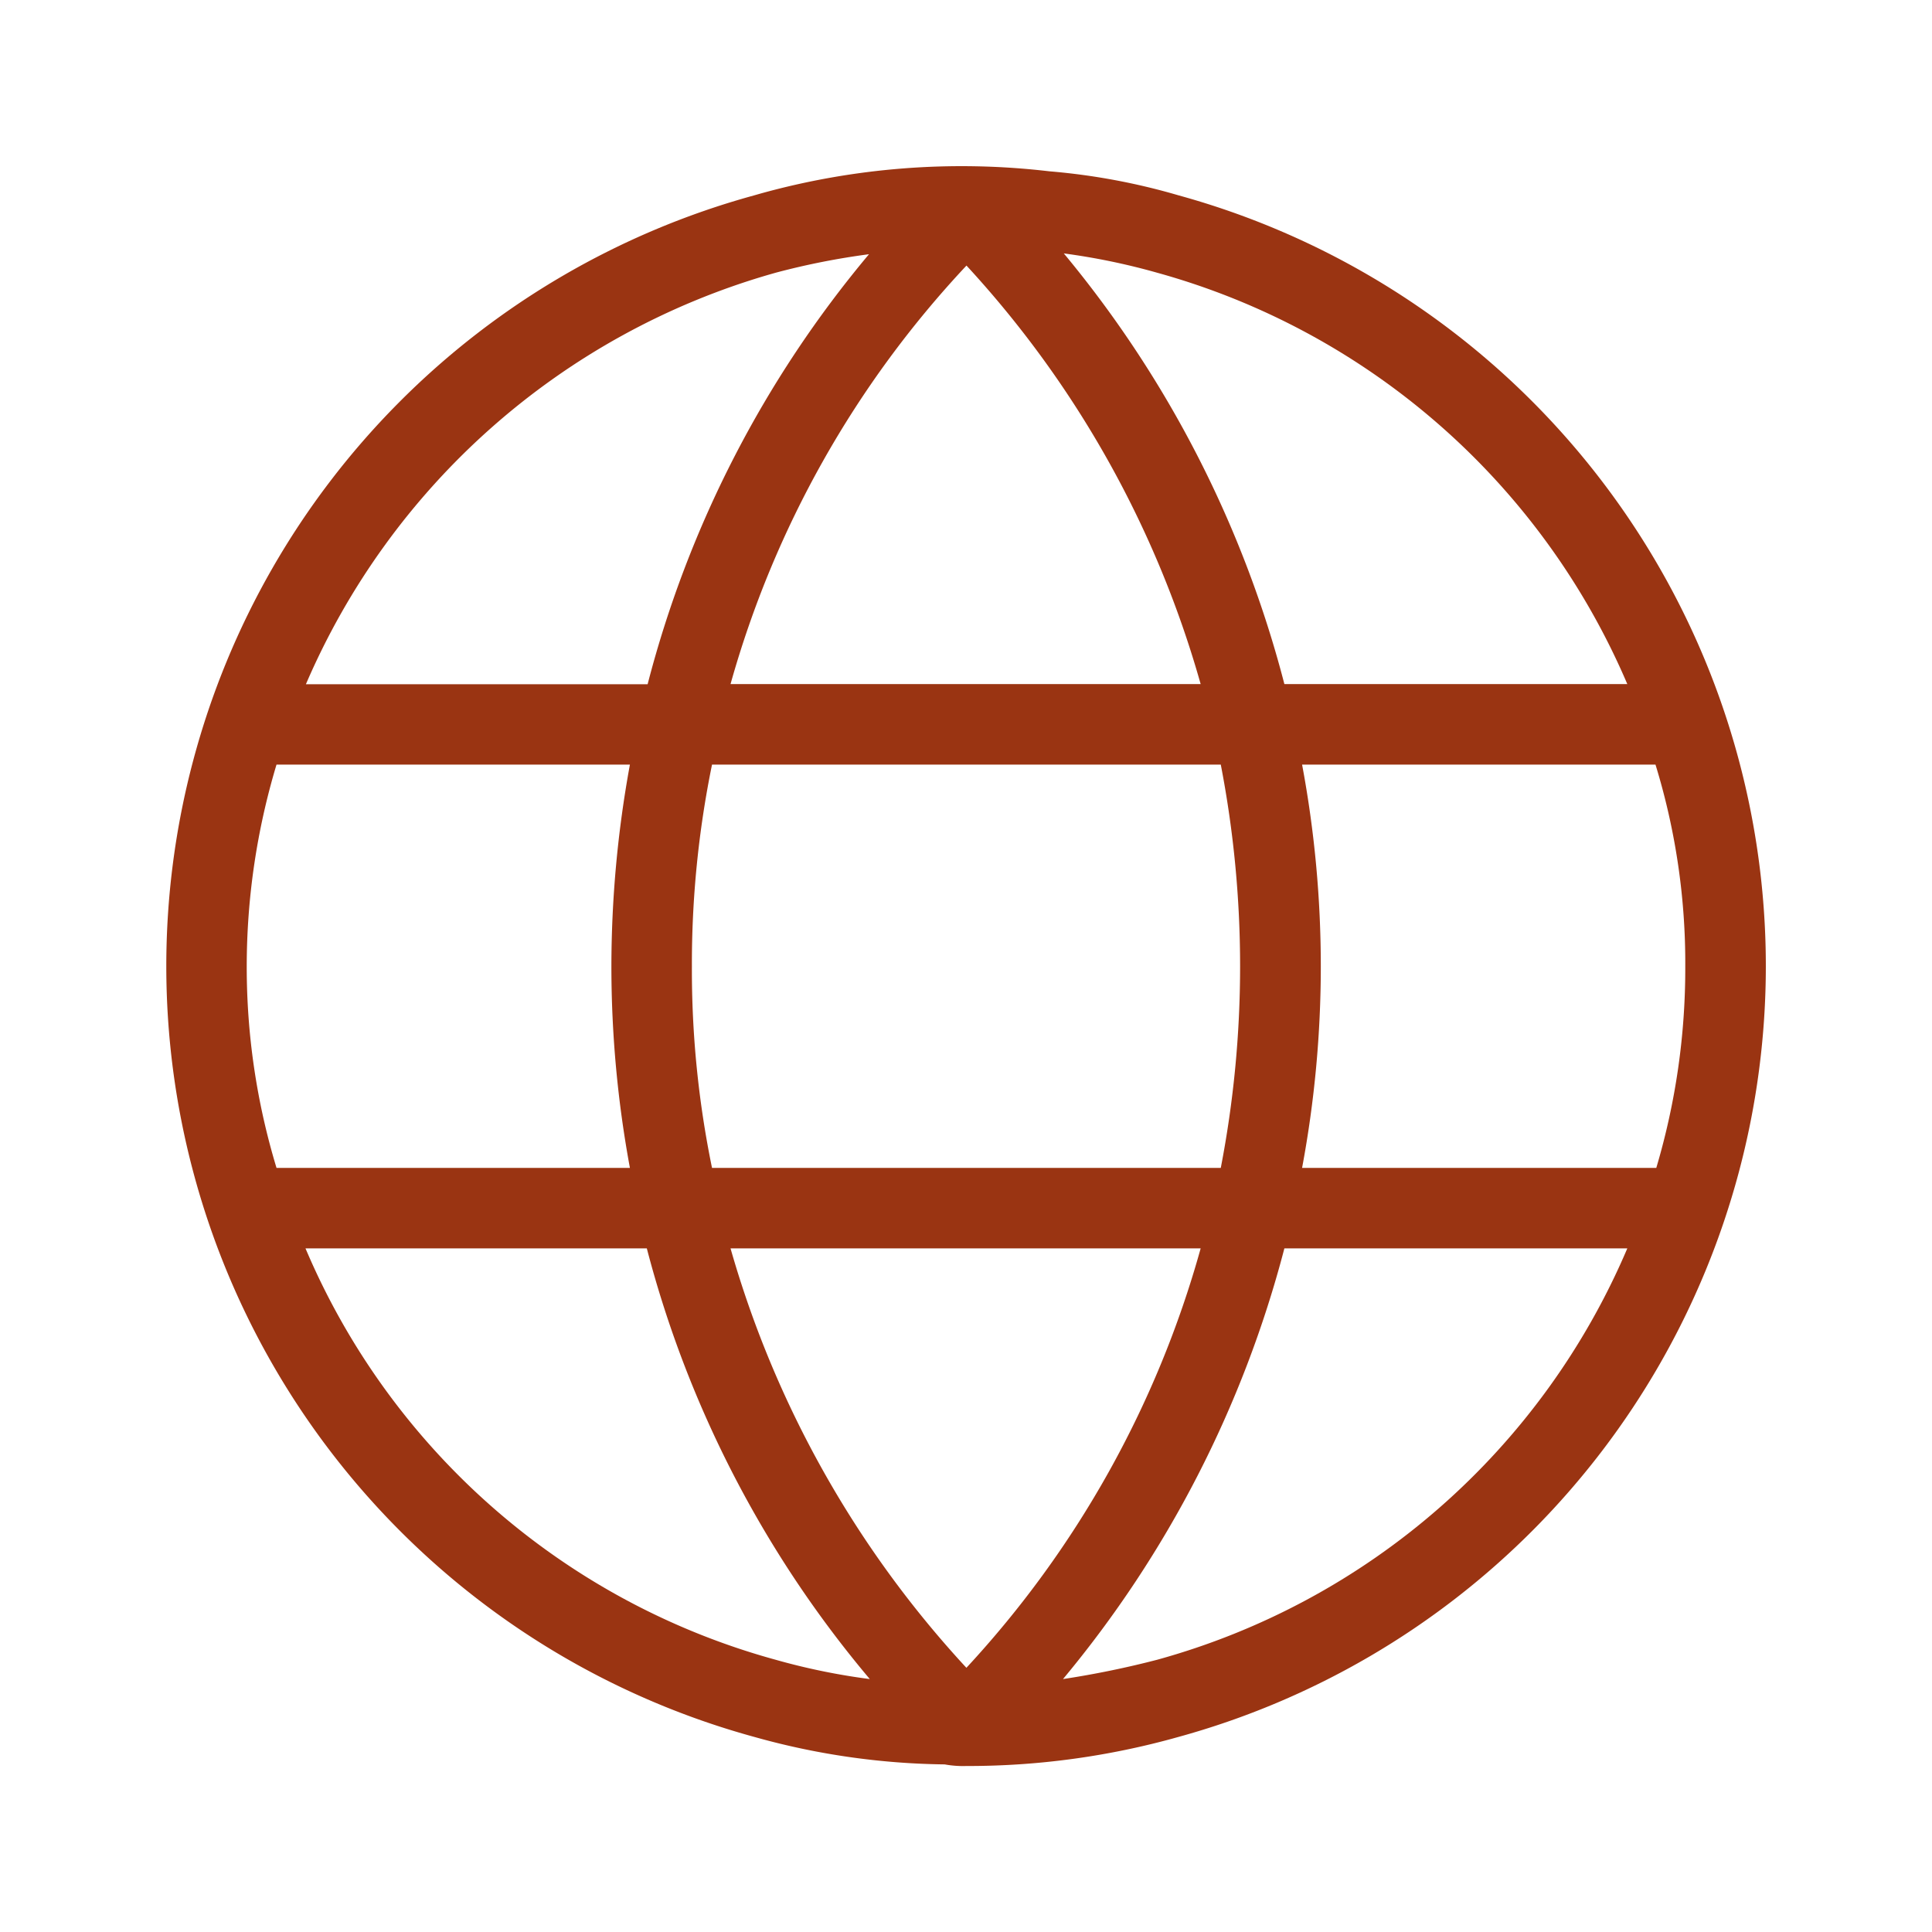 <svg fill="#9a3412" viewBox="0 0 24 24" height="1em" width="1em" xmlns="http://www.w3.org/2000/svg"><g id="Globe"><path d="M14.645,2.428a8.1,8.1,0,0,0-1.61-.3,9.332,9.332,0,0,0-3.6.28l-.07.02a9.928,9.928,0,0,0,.01,19.15,9.091,9.091,0,0,0,2.36.34,1.274,1.274,0,0,0,.27.02,9.65,9.65,0,0,0,2.63-.36,9.931,9.931,0,0,0,.01-19.15Zm-.27.96a8.943,8.943,0,0,1,5.84,5.11h-4.26a13.778,13.778,0,0,0-2.74-5.35A8.254,8.254,0,0,1,14.375,3.388Zm-2.37-.09a12.78,12.78,0,0,1,2.91,5.2H9.075A12.545,12.545,0,0,1,12.005,3.3Zm3.16,6.2a13.193,13.193,0,0,1,0,5.01H8.845a12.185,12.185,0,0,1-.25-2.5,12.353,12.353,0,0,1,.25-2.51Zm-5.6-6.09.07-.02a9.152,9.152,0,0,1,1.16-.23A13.618,13.618,0,0,0,8.045,8.5H3.8A9,9,0,0,1,9.565,3.408Zm-6.5,8.6a8.71,8.71,0,0,1,.37-2.51h4.39a13.95,13.95,0,0,0-.23,2.51,13.757,13.757,0,0,0,.23,2.5H3.435A8.591,8.591,0,0,1,3.065,12.008Zm6.57,8.61a8.9,8.9,0,0,1-5.84-5.11h4.24a13.632,13.632,0,0,0,2.77,5.35A8.1,8.1,0,0,1,9.635,20.618Zm-.56-5.11h5.84a12.638,12.638,0,0,1-2.91,5.21A12.872,12.872,0,0,1,9.075,15.508Zm5.3,5.11a11.551,11.551,0,0,1-1.17.24,13.8,13.8,0,0,0,2.75-5.35h4.26A8.924,8.924,0,0,1,14.375,20.618Zm1.8-6.11a13.611,13.611,0,0,0,0-5.01h4.39a8.379,8.379,0,0,1,.37,2.51,8.687,8.687,0,0,1-.36,2.5Z"></path></g></svg>